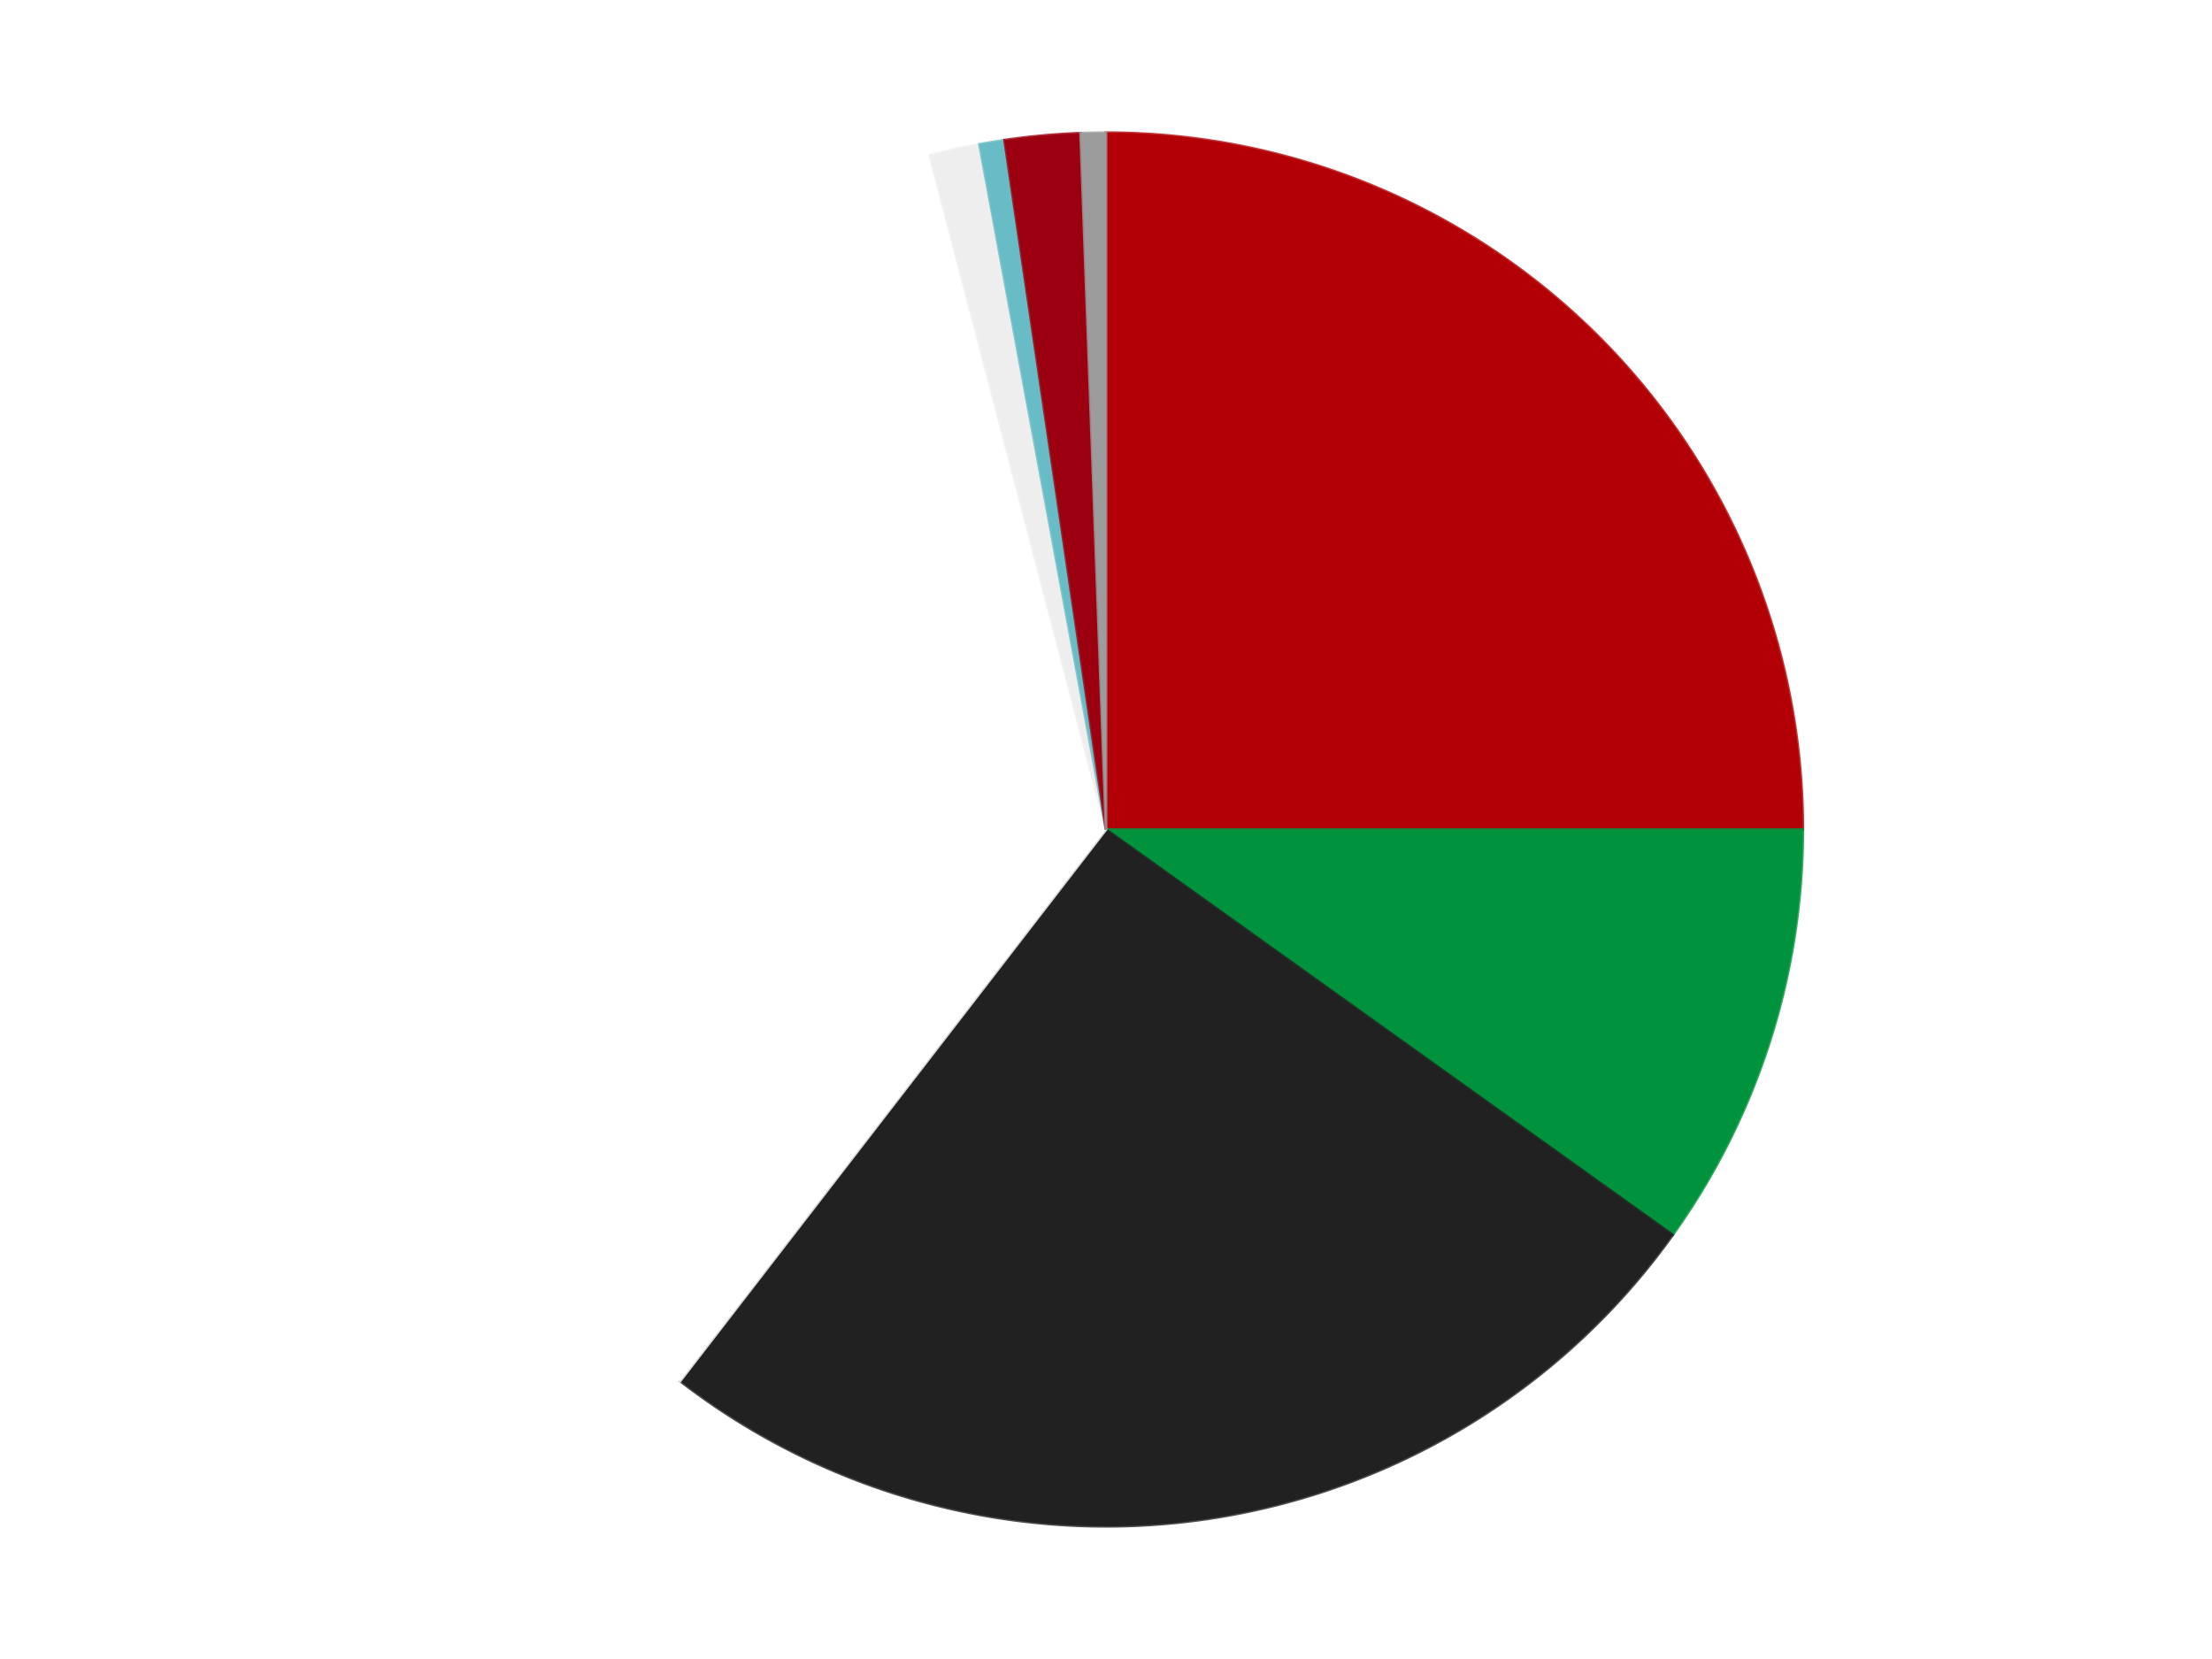<?xml version='1.0' encoding='utf-8'?>
<svg xmlns="http://www.w3.org/2000/svg" xmlns:xlink="http://www.w3.org/1999/xlink" id="chart-d3ce4c58-6f9b-4e5c-91b7-0534c4bc8e60" class="pygal-chart" viewBox="0 0 800 600"><!--Generated with pygal 3.0.4 (lxml) ©Kozea 2012-2016 on 2024-07-06--><!--http://pygal.org--><!--http://github.com/Kozea/pygal--><defs><style type="text/css">#chart-d3ce4c58-6f9b-4e5c-91b7-0534c4bc8e60{-webkit-user-select:none;-webkit-font-smoothing:antialiased;font-family:Consolas,"Liberation Mono",Menlo,Courier,monospace}#chart-d3ce4c58-6f9b-4e5c-91b7-0534c4bc8e60 .title{font-family:Consolas,"Liberation Mono",Menlo,Courier,monospace;font-size:16px}#chart-d3ce4c58-6f9b-4e5c-91b7-0534c4bc8e60 .legends .legend text{font-family:Consolas,"Liberation Mono",Menlo,Courier,monospace;font-size:14px}#chart-d3ce4c58-6f9b-4e5c-91b7-0534c4bc8e60 .axis text{font-family:Consolas,"Liberation Mono",Menlo,Courier,monospace;font-size:10px}#chart-d3ce4c58-6f9b-4e5c-91b7-0534c4bc8e60 .axis text.major{font-family:Consolas,"Liberation Mono",Menlo,Courier,monospace;font-size:10px}#chart-d3ce4c58-6f9b-4e5c-91b7-0534c4bc8e60 .text-overlay text.value{font-family:Consolas,"Liberation Mono",Menlo,Courier,monospace;font-size:16px}#chart-d3ce4c58-6f9b-4e5c-91b7-0534c4bc8e60 .text-overlay text.label{font-family:Consolas,"Liberation Mono",Menlo,Courier,monospace;font-size:10px}#chart-d3ce4c58-6f9b-4e5c-91b7-0534c4bc8e60 .tooltip{font-family:Consolas,"Liberation Mono",Menlo,Courier,monospace;font-size:14px}#chart-d3ce4c58-6f9b-4e5c-91b7-0534c4bc8e60 text.no_data{font-family:Consolas,"Liberation Mono",Menlo,Courier,monospace;font-size:64px}
#chart-d3ce4c58-6f9b-4e5c-91b7-0534c4bc8e60{background-color:transparent}#chart-d3ce4c58-6f9b-4e5c-91b7-0534c4bc8e60 path,#chart-d3ce4c58-6f9b-4e5c-91b7-0534c4bc8e60 line,#chart-d3ce4c58-6f9b-4e5c-91b7-0534c4bc8e60 rect,#chart-d3ce4c58-6f9b-4e5c-91b7-0534c4bc8e60 circle{-webkit-transition:150ms;-moz-transition:150ms;transition:150ms}#chart-d3ce4c58-6f9b-4e5c-91b7-0534c4bc8e60 .graph &gt; .background{fill:transparent}#chart-d3ce4c58-6f9b-4e5c-91b7-0534c4bc8e60 .plot &gt; .background{fill:transparent}#chart-d3ce4c58-6f9b-4e5c-91b7-0534c4bc8e60 .graph{fill:rgba(0,0,0,.87)}#chart-d3ce4c58-6f9b-4e5c-91b7-0534c4bc8e60 text.no_data{fill:rgba(0,0,0,1)}#chart-d3ce4c58-6f9b-4e5c-91b7-0534c4bc8e60 .title{fill:rgba(0,0,0,1)}#chart-d3ce4c58-6f9b-4e5c-91b7-0534c4bc8e60 .legends .legend text{fill:rgba(0,0,0,.87)}#chart-d3ce4c58-6f9b-4e5c-91b7-0534c4bc8e60 .legends .legend:hover text{fill:rgba(0,0,0,1)}#chart-d3ce4c58-6f9b-4e5c-91b7-0534c4bc8e60 .axis .line{stroke:rgba(0,0,0,1)}#chart-d3ce4c58-6f9b-4e5c-91b7-0534c4bc8e60 .axis .guide.line{stroke:rgba(0,0,0,.54)}#chart-d3ce4c58-6f9b-4e5c-91b7-0534c4bc8e60 .axis .major.line{stroke:rgba(0,0,0,.87)}#chart-d3ce4c58-6f9b-4e5c-91b7-0534c4bc8e60 .axis text.major{fill:rgba(0,0,0,1)}#chart-d3ce4c58-6f9b-4e5c-91b7-0534c4bc8e60 .axis.y .guides:hover .guide.line,#chart-d3ce4c58-6f9b-4e5c-91b7-0534c4bc8e60 .line-graph .axis.x .guides:hover .guide.line,#chart-d3ce4c58-6f9b-4e5c-91b7-0534c4bc8e60 .stackedline-graph .axis.x .guides:hover .guide.line,#chart-d3ce4c58-6f9b-4e5c-91b7-0534c4bc8e60 .xy-graph .axis.x .guides:hover .guide.line{stroke:rgba(0,0,0,1)}#chart-d3ce4c58-6f9b-4e5c-91b7-0534c4bc8e60 .axis .guides:hover text{fill:rgba(0,0,0,1)}#chart-d3ce4c58-6f9b-4e5c-91b7-0534c4bc8e60 .reactive{fill-opacity:1.0;stroke-opacity:.8;stroke-width:1}#chart-d3ce4c58-6f9b-4e5c-91b7-0534c4bc8e60 .ci{stroke:rgba(0,0,0,.87)}#chart-d3ce4c58-6f9b-4e5c-91b7-0534c4bc8e60 .reactive.active,#chart-d3ce4c58-6f9b-4e5c-91b7-0534c4bc8e60 .active .reactive{fill-opacity:0.6;stroke-opacity:.9;stroke-width:4}#chart-d3ce4c58-6f9b-4e5c-91b7-0534c4bc8e60 .ci .reactive.active{stroke-width:1.5}#chart-d3ce4c58-6f9b-4e5c-91b7-0534c4bc8e60 .series text{fill:rgba(0,0,0,1)}#chart-d3ce4c58-6f9b-4e5c-91b7-0534c4bc8e60 .tooltip rect{fill:transparent;stroke:rgba(0,0,0,1);-webkit-transition:opacity 150ms;-moz-transition:opacity 150ms;transition:opacity 150ms}#chart-d3ce4c58-6f9b-4e5c-91b7-0534c4bc8e60 .tooltip .label{fill:rgba(0,0,0,.87)}#chart-d3ce4c58-6f9b-4e5c-91b7-0534c4bc8e60 .tooltip .label{fill:rgba(0,0,0,.87)}#chart-d3ce4c58-6f9b-4e5c-91b7-0534c4bc8e60 .tooltip .legend{font-size:.8em;fill:rgba(0,0,0,.54)}#chart-d3ce4c58-6f9b-4e5c-91b7-0534c4bc8e60 .tooltip .x_label{font-size:.6em;fill:rgba(0,0,0,1)}#chart-d3ce4c58-6f9b-4e5c-91b7-0534c4bc8e60 .tooltip .xlink{font-size:.5em;text-decoration:underline}#chart-d3ce4c58-6f9b-4e5c-91b7-0534c4bc8e60 .tooltip .value{font-size:1.5em}#chart-d3ce4c58-6f9b-4e5c-91b7-0534c4bc8e60 .bound{font-size:.5em}#chart-d3ce4c58-6f9b-4e5c-91b7-0534c4bc8e60 .max-value{font-size:.75em;fill:rgba(0,0,0,.54)}#chart-d3ce4c58-6f9b-4e5c-91b7-0534c4bc8e60 .map-element{fill:transparent;stroke:rgba(0,0,0,.54) !important}#chart-d3ce4c58-6f9b-4e5c-91b7-0534c4bc8e60 .map-element .reactive{fill-opacity:inherit;stroke-opacity:inherit}#chart-d3ce4c58-6f9b-4e5c-91b7-0534c4bc8e60 .color-0,#chart-d3ce4c58-6f9b-4e5c-91b7-0534c4bc8e60 .color-0 a:visited{stroke:#F44336;fill:#F44336}#chart-d3ce4c58-6f9b-4e5c-91b7-0534c4bc8e60 .color-1,#chart-d3ce4c58-6f9b-4e5c-91b7-0534c4bc8e60 .color-1 a:visited{stroke:#3F51B5;fill:#3F51B5}#chart-d3ce4c58-6f9b-4e5c-91b7-0534c4bc8e60 .color-2,#chart-d3ce4c58-6f9b-4e5c-91b7-0534c4bc8e60 .color-2 a:visited{stroke:#009688;fill:#009688}#chart-d3ce4c58-6f9b-4e5c-91b7-0534c4bc8e60 .color-3,#chart-d3ce4c58-6f9b-4e5c-91b7-0534c4bc8e60 .color-3 a:visited{stroke:#FFC107;fill:#FFC107}#chart-d3ce4c58-6f9b-4e5c-91b7-0534c4bc8e60 .color-4,#chart-d3ce4c58-6f9b-4e5c-91b7-0534c4bc8e60 .color-4 a:visited{stroke:#FF5722;fill:#FF5722}#chart-d3ce4c58-6f9b-4e5c-91b7-0534c4bc8e60 .color-5,#chart-d3ce4c58-6f9b-4e5c-91b7-0534c4bc8e60 .color-5 a:visited{stroke:#9C27B0;fill:#9C27B0}#chart-d3ce4c58-6f9b-4e5c-91b7-0534c4bc8e60 .color-6,#chart-d3ce4c58-6f9b-4e5c-91b7-0534c4bc8e60 .color-6 a:visited{stroke:#03A9F4;fill:#03A9F4}#chart-d3ce4c58-6f9b-4e5c-91b7-0534c4bc8e60 .color-7,#chart-d3ce4c58-6f9b-4e5c-91b7-0534c4bc8e60 .color-7 a:visited{stroke:#8BC34A;fill:#8BC34A}#chart-d3ce4c58-6f9b-4e5c-91b7-0534c4bc8e60 .text-overlay .color-0 text{fill:black}#chart-d3ce4c58-6f9b-4e5c-91b7-0534c4bc8e60 .text-overlay .color-1 text{fill:black}#chart-d3ce4c58-6f9b-4e5c-91b7-0534c4bc8e60 .text-overlay .color-2 text{fill:black}#chart-d3ce4c58-6f9b-4e5c-91b7-0534c4bc8e60 .text-overlay .color-3 text{fill:black}#chart-d3ce4c58-6f9b-4e5c-91b7-0534c4bc8e60 .text-overlay .color-4 text{fill:black}#chart-d3ce4c58-6f9b-4e5c-91b7-0534c4bc8e60 .text-overlay .color-5 text{fill:black}#chart-d3ce4c58-6f9b-4e5c-91b7-0534c4bc8e60 .text-overlay .color-6 text{fill:black}#chart-d3ce4c58-6f9b-4e5c-91b7-0534c4bc8e60 .text-overlay .color-7 text{fill:black}
#chart-d3ce4c58-6f9b-4e5c-91b7-0534c4bc8e60 text.no_data{text-anchor:middle}#chart-d3ce4c58-6f9b-4e5c-91b7-0534c4bc8e60 .guide.line{fill:none}#chart-d3ce4c58-6f9b-4e5c-91b7-0534c4bc8e60 .centered{text-anchor:middle}#chart-d3ce4c58-6f9b-4e5c-91b7-0534c4bc8e60 .title{text-anchor:middle}#chart-d3ce4c58-6f9b-4e5c-91b7-0534c4bc8e60 .legends .legend text{fill-opacity:1}#chart-d3ce4c58-6f9b-4e5c-91b7-0534c4bc8e60 .axis.x text{text-anchor:middle}#chart-d3ce4c58-6f9b-4e5c-91b7-0534c4bc8e60 .axis.x:not(.web) text[transform]{text-anchor:start}#chart-d3ce4c58-6f9b-4e5c-91b7-0534c4bc8e60 .axis.x:not(.web) text[transform].backwards{text-anchor:end}#chart-d3ce4c58-6f9b-4e5c-91b7-0534c4bc8e60 .axis.y text{text-anchor:end}#chart-d3ce4c58-6f9b-4e5c-91b7-0534c4bc8e60 .axis.y text[transform].backwards{text-anchor:start}#chart-d3ce4c58-6f9b-4e5c-91b7-0534c4bc8e60 .axis.y2 text{text-anchor:start}#chart-d3ce4c58-6f9b-4e5c-91b7-0534c4bc8e60 .axis.y2 text[transform].backwards{text-anchor:end}#chart-d3ce4c58-6f9b-4e5c-91b7-0534c4bc8e60 .axis .guide.line{stroke-dasharray:4,4;stroke:black}#chart-d3ce4c58-6f9b-4e5c-91b7-0534c4bc8e60 .axis .major.guide.line{stroke-dasharray:6,6;stroke:black}#chart-d3ce4c58-6f9b-4e5c-91b7-0534c4bc8e60 .horizontal .axis.y .guide.line,#chart-d3ce4c58-6f9b-4e5c-91b7-0534c4bc8e60 .horizontal .axis.y2 .guide.line,#chart-d3ce4c58-6f9b-4e5c-91b7-0534c4bc8e60 .vertical .axis.x .guide.line{opacity:0}#chart-d3ce4c58-6f9b-4e5c-91b7-0534c4bc8e60 .horizontal .axis.always_show .guide.line,#chart-d3ce4c58-6f9b-4e5c-91b7-0534c4bc8e60 .vertical .axis.always_show .guide.line{opacity:1 !important}#chart-d3ce4c58-6f9b-4e5c-91b7-0534c4bc8e60 .axis.y .guides:hover .guide.line,#chart-d3ce4c58-6f9b-4e5c-91b7-0534c4bc8e60 .axis.y2 .guides:hover .guide.line,#chart-d3ce4c58-6f9b-4e5c-91b7-0534c4bc8e60 .axis.x .guides:hover .guide.line{opacity:1}#chart-d3ce4c58-6f9b-4e5c-91b7-0534c4bc8e60 .axis .guides:hover text{opacity:1}#chart-d3ce4c58-6f9b-4e5c-91b7-0534c4bc8e60 .nofill{fill:none}#chart-d3ce4c58-6f9b-4e5c-91b7-0534c4bc8e60 .subtle-fill{fill-opacity:.2}#chart-d3ce4c58-6f9b-4e5c-91b7-0534c4bc8e60 .dot{stroke-width:1px;fill-opacity:1;stroke-opacity:1}#chart-d3ce4c58-6f9b-4e5c-91b7-0534c4bc8e60 .dot.active{stroke-width:5px}#chart-d3ce4c58-6f9b-4e5c-91b7-0534c4bc8e60 .dot.negative{fill:transparent}#chart-d3ce4c58-6f9b-4e5c-91b7-0534c4bc8e60 text,#chart-d3ce4c58-6f9b-4e5c-91b7-0534c4bc8e60 tspan{stroke:none !important}#chart-d3ce4c58-6f9b-4e5c-91b7-0534c4bc8e60 .series text.active{opacity:1}#chart-d3ce4c58-6f9b-4e5c-91b7-0534c4bc8e60 .tooltip rect{fill-opacity:.95;stroke-width:.5}#chart-d3ce4c58-6f9b-4e5c-91b7-0534c4bc8e60 .tooltip text{fill-opacity:1}#chart-d3ce4c58-6f9b-4e5c-91b7-0534c4bc8e60 .showable{visibility:hidden}#chart-d3ce4c58-6f9b-4e5c-91b7-0534c4bc8e60 .showable.shown{visibility:visible}#chart-d3ce4c58-6f9b-4e5c-91b7-0534c4bc8e60 .gauge-background{fill:rgba(229,229,229,1);stroke:none}#chart-d3ce4c58-6f9b-4e5c-91b7-0534c4bc8e60 .bg-lines{stroke:transparent;stroke-width:2px}</style><script type="text/javascript">window.pygal = window.pygal || {};window.pygal.config = window.pygal.config || {};window.pygal.config['d3ce4c58-6f9b-4e5c-91b7-0534c4bc8e60'] = {"allow_interruptions": false, "box_mode": "extremes", "classes": ["pygal-chart"], "css": ["file://style.css", "file://graph.css"], "defs": [], "disable_xml_declaration": false, "dots_size": 2.5, "dynamic_print_values": false, "explicit_size": false, "fill": false, "force_uri_protocol": "https", "formatter": null, "half_pie": false, "height": 600, "include_x_axis": false, "inner_radius": 0, "interpolate": null, "interpolation_parameters": {}, "interpolation_precision": 250, "inverse_y_axis": false, "js": ["//kozea.github.io/pygal.js/2.0.x/pygal-tooltips.min.js"], "legend_at_bottom": false, "legend_at_bottom_columns": null, "legend_box_size": 12, "logarithmic": false, "margin": 20, "margin_bottom": null, "margin_left": null, "margin_right": null, "margin_top": null, "max_scale": 16, "min_scale": 4, "missing_value_fill_truncation": "x", "no_data_text": "No data", "no_prefix": false, "order_min": null, "pretty_print": false, "print_labels": false, "print_values": false, "print_values_position": "center", "print_zeroes": true, "range": null, "rounded_bars": null, "secondary_range": null, "show_dots": true, "show_legend": false, "show_minor_x_labels": true, "show_minor_y_labels": true, "show_only_major_dots": false, "show_x_guides": false, "show_x_labels": true, "show_y_guides": true, "show_y_labels": true, "spacing": 10, "stack_from_top": false, "strict": false, "stroke": true, "stroke_style": null, "style": {"background": "transparent", "ci_colors": [], "colors": ["#F44336", "#3F51B5", "#009688", "#FFC107", "#FF5722", "#9C27B0", "#03A9F4", "#8BC34A", "#FF9800", "#E91E63", "#2196F3", "#4CAF50", "#FFEB3B", "#673AB7", "#00BCD4", "#CDDC39", "#9E9E9E", "#607D8B"], "dot_opacity": "1", "font_family": "Consolas, \"Liberation Mono\", Menlo, Courier, monospace", "foreground": "rgba(0, 0, 0, .87)", "foreground_strong": "rgba(0, 0, 0, 1)", "foreground_subtle": "rgba(0, 0, 0, .54)", "guide_stroke_color": "black", "guide_stroke_dasharray": "4,4", "label_font_family": "Consolas, \"Liberation Mono\", Menlo, Courier, monospace", "label_font_size": 10, "legend_font_family": "Consolas, \"Liberation Mono\", Menlo, Courier, monospace", "legend_font_size": 14, "major_guide_stroke_color": "black", "major_guide_stroke_dasharray": "6,6", "major_label_font_family": "Consolas, \"Liberation Mono\", Menlo, Courier, monospace", "major_label_font_size": 10, "no_data_font_family": "Consolas, \"Liberation Mono\", Menlo, Courier, monospace", "no_data_font_size": 64, "opacity": "1.0", "opacity_hover": "0.6", "plot_background": "transparent", "stroke_opacity": ".8", "stroke_opacity_hover": ".9", "stroke_width": "1", "stroke_width_hover": "4", "title_font_family": "Consolas, \"Liberation Mono\", Menlo, Courier, monospace", "title_font_size": 16, "tooltip_font_family": "Consolas, \"Liberation Mono\", Menlo, Courier, monospace", "tooltip_font_size": 14, "transition": "150ms", "value_background": "rgba(229, 229, 229, 1)", "value_colors": [], "value_font_family": "Consolas, \"Liberation Mono\", Menlo, Courier, monospace", "value_font_size": 16, "value_label_font_family": "Consolas, \"Liberation Mono\", Menlo, Courier, monospace", "value_label_font_size": 10}, "title": null, "tooltip_border_radius": 0, "tooltip_fancy_mode": true, "truncate_label": null, "truncate_legend": null, "width": 800, "x_label_rotation": 0, "x_labels": null, "x_labels_major": null, "x_labels_major_count": null, "x_labels_major_every": null, "x_title": null, "xrange": null, "y_label_rotation": 0, "y_labels": null, "y_labels_major": null, "y_labels_major_count": null, "y_labels_major_every": null, "y_title": null, "zero": 0, "legends": ["Red", "Green", "Black", "White", "Trans-Clear", "Trans-Light Blue", "Trans-Red", "Light Gray"]}</script><script type="text/javascript" xlink:href="https://kozea.github.io/pygal.js/2.0.x/pygal-tooltips.min.js"/></defs><title>Pygal</title><g class="graph pie-graph vertical"><rect x="0" y="0" width="800" height="600" class="background"/><g transform="translate(20, 20)" class="plot"><rect x="0" y="0" width="760" height="560" class="background"/><g class="series serie-0 color-0"><g class="slices"><g class="slice" style="fill: #B30006; stroke: #B30006"><path d="M380 28 A252 252 0 0 1 632 280 L380 280 A0 0 0 0 0 380 280 z" class="slice reactive tooltip-trigger"/><desc class="value">43</desc><desc class="x centered">469.09545442950497</desc><desc class="y centered">190.904545570495</desc></g></g></g><g class="series serie-1 color-1"><g class="slices"><g class="slice" style="fill: #00923D; stroke: #00923D"><path d="M632 280 A252 252 0 0 1 584.949 426.628 L380 280 A0 0 0 0 0 380 280 z" class="slice reactive tooltip-trigger"/><desc class="value">17</desc><desc class="x centered">499.9745554772299</desc><desc class="y centered">318.4981303187711</desc></g></g></g><g class="series serie-2 color-2"><g class="slices"><g class="slice" style="fill: #212121; stroke: #212121"><path d="M584.949 426.628 A252 252 0 0 1 225.984 479.457 L380 280 A0 0 0 0 0 380 280 z" class="slice reactive tooltip-trigger"/><desc class="value">44</desc><desc class="x centered">398.34574713461063</desc><desc class="y centered">404.6572643774639</desc></g></g></g><g class="series serie-3 color-3"><g class="slices"><g class="slice" style="fill: #FFFFFF; stroke: #FFFFFF"><path d="M225.984 479.457 A252 252 0 0 1 316.261 36.194 L380 280 A0 0 0 0 0 380 280 z" class="slice reactive tooltip-trigger"/><desc class="value">61</desc><desc class="x centered">256.5345878184016</desc><desc class="y centered">254.85458302537</desc></g></g></g><g class="series serie-4 color-4"><g class="slices"><g class="slice" style="fill: #EEEEEE; stroke: #EEEEEE"><path d="M316.261 36.194 A252 252 0 0 1 334.228 32.192 L380 280 A0 0 0 0 0 380 280 z" class="slice reactive tooltip-trigger"/><desc class="value">2</desc><desc class="x centered">352.6037978767238</desc><desc class="y centered">157.0144394279532</desc></g></g></g><g class="series serie-5 color-5"><g class="slices"><g class="slice" style="fill: #68BCC5; stroke: #68BCC5"><path d="M334.228 32.192 A252 252 0 0 1 343.309 30.685 L380 280 A0 0 0 0 0 380 280 z" class="slice reactive tooltip-trigger"/><desc class="value">1</desc><desc class="x centered">359.38056546180536</desc><desc class="y centered">155.69859647081572</desc></g></g></g><g class="series serie-6 color-6"><g class="slices"><g class="slice" style="fill: #9C0010; stroke: #9C0010"><path d="M343.309 30.685 A252 252 0 0 1 370.796 28.168 L380 280 A0 0 0 0 0 380 280 z" class="slice reactive tooltip-trigger"/><desc class="value">3</desc><desc class="x centered">368.5089923275764</desc><desc class="y centered">154.52507524340848</desc></g></g></g><g class="series serie-7 color-7"><g class="slices"><g class="slice" style="fill: #9C9C9C; stroke: #9C9C9C"><path d="M370.796 28.168 A252 252 0 0 1 380 28 L380 280 A0 0 0 0 0 380 280 z" class="slice reactive tooltip-trigger"/><desc class="value">1</desc><desc class="x centered">377.69872869112754</desc><desc class="y centered">154.0210170291768</desc></g></g></g></g><g class="titles"/><g transform="translate(20, 20)" class="plot overlay"><g class="series serie-0 color-0"/><g class="series serie-1 color-1"/><g class="series serie-2 color-2"/><g class="series serie-3 color-3"/><g class="series serie-4 color-4"/><g class="series serie-5 color-5"/><g class="series serie-6 color-6"/><g class="series serie-7 color-7"/></g><g transform="translate(20, 20)" class="plot text-overlay"><g class="series serie-0 color-0"/><g class="series serie-1 color-1"/><g class="series serie-2 color-2"/><g class="series serie-3 color-3"/><g class="series serie-4 color-4"/><g class="series serie-5 color-5"/><g class="series serie-6 color-6"/><g class="series serie-7 color-7"/></g><g transform="translate(20, 20)" class="plot tooltip-overlay"><g transform="translate(0 0)" style="opacity: 0" class="tooltip"><rect rx="0" ry="0" width="0" height="0" class="tooltip-box"/><g class="text"/></g></g></g></svg>